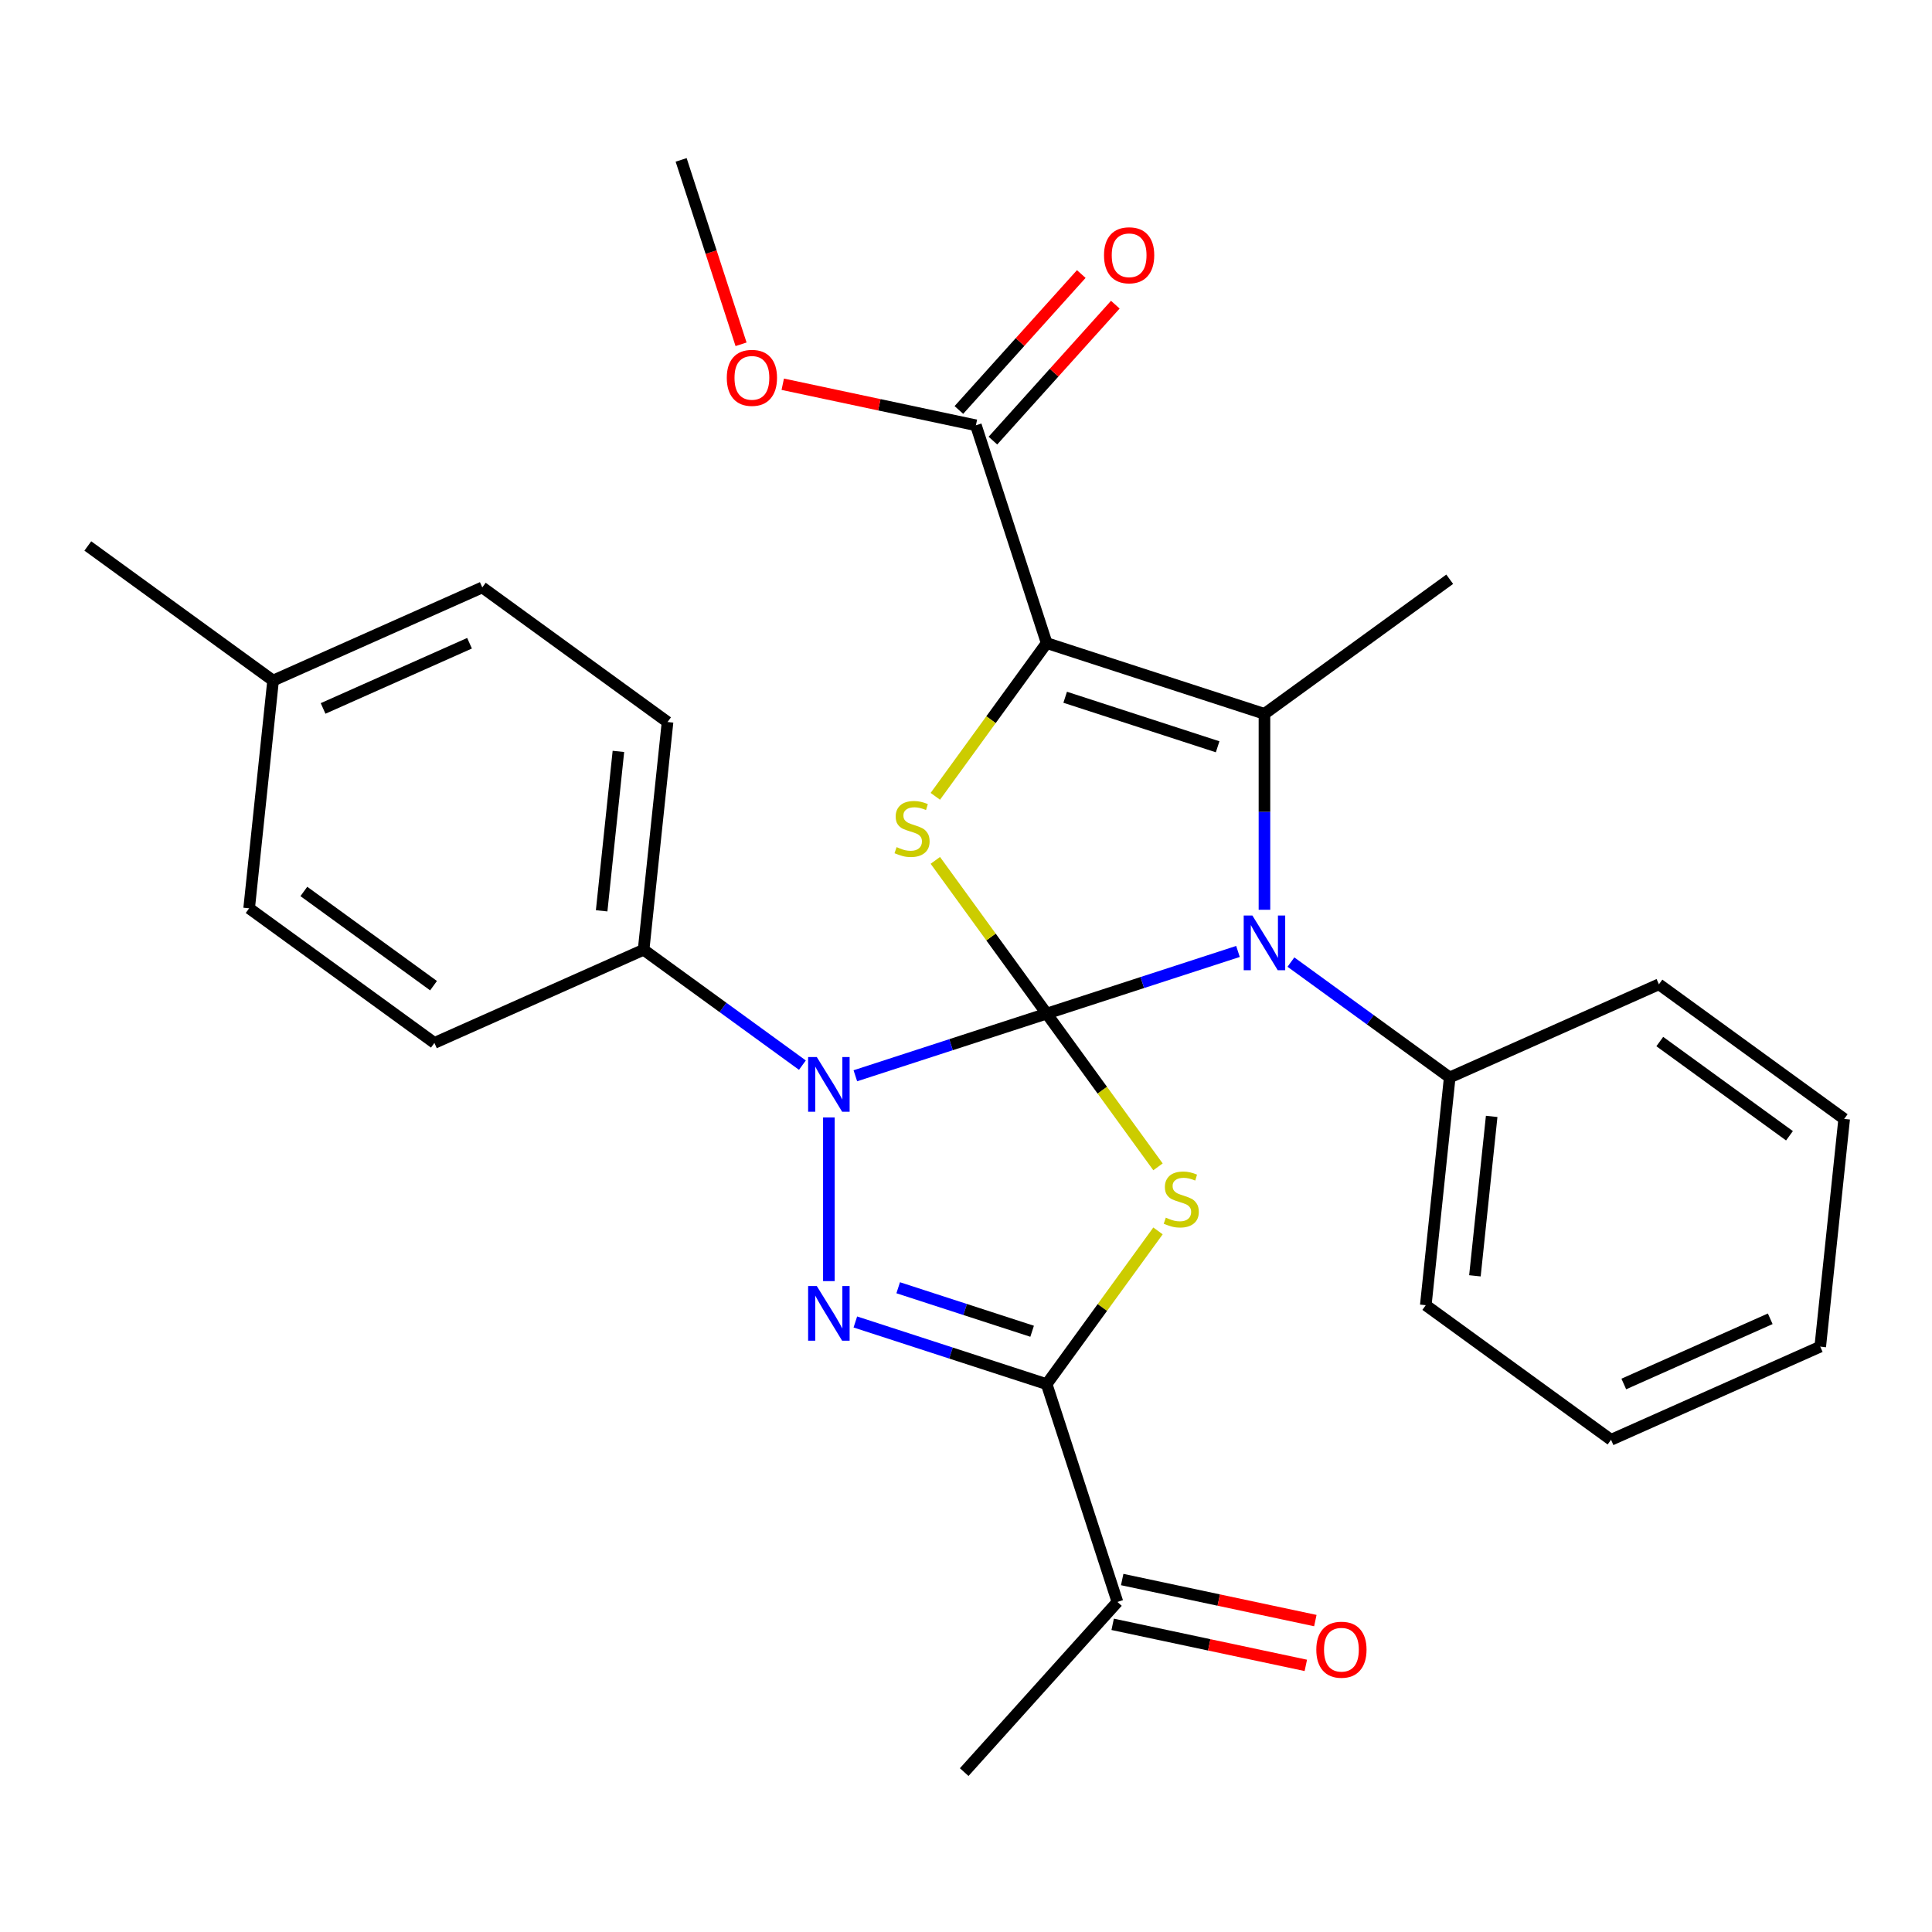 <?xml version='1.0' encoding='iso-8859-1'?>
<svg version='1.1' baseProfile='full'
              xmlns='http://www.w3.org/2000/svg'
                      xmlns:rdkit='http://www.rdkit.org/xml'
                      xmlns:xlink='http://www.w3.org/1999/xlink'
                  xml:space='preserve'
width='1000px' height='1000px' viewBox='0 0 1000 1000'>
<!-- END OF HEADER -->
<rect style='opacity:1.0;fill:#FFFFFF;stroke:none' width='1000' height='1000' x='0' y='0'> </rect>
<path class='bond-0' d='M 541.751,524.644 L 570.565,564.302' style='fill:none;fill-rule:evenodd;stroke:#000000;stroke-width:6px;stroke-linecap:butt;stroke-linejoin:miter;stroke-opacity:1' />
<path class='bond-0' d='M 570.565,564.302 L 599.378,603.96' style='fill:none;fill-rule:evenodd;stroke:#CCCC00;stroke-width:6px;stroke-linecap:butt;stroke-linejoin:miter;stroke-opacity:1' />
<path class='bond-2' d='M 541.751,524.644 L 492.239,540.731' style='fill:none;fill-rule:evenodd;stroke:#000000;stroke-width:6px;stroke-linecap:butt;stroke-linejoin:miter;stroke-opacity:1' />
<path class='bond-2' d='M 492.239,540.731 L 442.726,556.819' style='fill:none;fill-rule:evenodd;stroke:#0000FF;stroke-width:6px;stroke-linecap:butt;stroke-linejoin:miter;stroke-opacity:1' />
<path class='bond-3' d='M 541.751,524.644 L 591.264,508.556' style='fill:none;fill-rule:evenodd;stroke:#000000;stroke-width:6px;stroke-linecap:butt;stroke-linejoin:miter;stroke-opacity:1' />
<path class='bond-3' d='M 591.264,508.556 L 640.776,492.469' style='fill:none;fill-rule:evenodd;stroke:#0000FF;stroke-width:6px;stroke-linecap:butt;stroke-linejoin:miter;stroke-opacity:1' />
<path class='bond-4' d='M 541.751,524.644 L 512.938,484.986' style='fill:none;fill-rule:evenodd;stroke:#000000;stroke-width:6px;stroke-linecap:butt;stroke-linejoin:miter;stroke-opacity:1' />
<path class='bond-4' d='M 512.938,484.986 L 484.125,445.328' style='fill:none;fill-rule:evenodd;stroke:#CCCC00;stroke-width:6px;stroke-linecap:butt;stroke-linejoin:miter;stroke-opacity:1' />
<path class='bond-6' d='M 599.378,637.112 L 570.565,676.77' style='fill:none;fill-rule:evenodd;stroke:#CCCC00;stroke-width:6px;stroke-linecap:butt;stroke-linejoin:miter;stroke-opacity:1' />
<path class='bond-6' d='M 570.565,676.77 L 541.751,716.428' style='fill:none;fill-rule:evenodd;stroke:#000000;stroke-width:6px;stroke-linecap:butt;stroke-linejoin:miter;stroke-opacity:1' />
<path class='bond-1' d='M 541.751,332.859 L 512.938,372.517' style='fill:none;fill-rule:evenodd;stroke:#000000;stroke-width:6px;stroke-linecap:butt;stroke-linejoin:miter;stroke-opacity:1' />
<path class='bond-1' d='M 512.938,372.517 L 484.125,412.175' style='fill:none;fill-rule:evenodd;stroke:#CCCC00;stroke-width:6px;stroke-linecap:butt;stroke-linejoin:miter;stroke-opacity:1' />
<path class='bond-8' d='M 541.751,332.859 L 505.124,220.131' style='fill:none;fill-rule:evenodd;stroke:#000000;stroke-width:6px;stroke-linecap:butt;stroke-linejoin:miter;stroke-opacity:1' />
<path class='bond-29' d='M 541.751,332.859 L 654.479,369.487' style='fill:none;fill-rule:evenodd;stroke:#000000;stroke-width:6px;stroke-linecap:butt;stroke-linejoin:miter;stroke-opacity:1' />
<path class='bond-29' d='M 551.335,360.899 L 630.245,386.538' style='fill:none;fill-rule:evenodd;stroke:#000000;stroke-width:6px;stroke-linecap:butt;stroke-linejoin:miter;stroke-opacity:1' />
<path class='bond-5' d='M 429.023,578.394 L 429.023,663.105' style='fill:none;fill-rule:evenodd;stroke:#0000FF;stroke-width:6px;stroke-linecap:butt;stroke-linejoin:miter;stroke-opacity:1' />
<path class='bond-9' d='M 415.32,551.315 L 374.226,521.458' style='fill:none;fill-rule:evenodd;stroke:#0000FF;stroke-width:6px;stroke-linecap:butt;stroke-linejoin:miter;stroke-opacity:1' />
<path class='bond-9' d='M 374.226,521.458 L 333.131,491.601' style='fill:none;fill-rule:evenodd;stroke:#000000;stroke-width:6px;stroke-linecap:butt;stroke-linejoin:miter;stroke-opacity:1' />
<path class='bond-7' d='M 654.479,470.893 L 654.479,420.19' style='fill:none;fill-rule:evenodd;stroke:#0000FF;stroke-width:6px;stroke-linecap:butt;stroke-linejoin:miter;stroke-opacity:1' />
<path class='bond-7' d='M 654.479,420.19 L 654.479,369.487' style='fill:none;fill-rule:evenodd;stroke:#000000;stroke-width:6px;stroke-linecap:butt;stroke-linejoin:miter;stroke-opacity:1' />
<path class='bond-11' d='M 668.182,497.972 L 709.277,527.829' style='fill:none;fill-rule:evenodd;stroke:#0000FF;stroke-width:6px;stroke-linecap:butt;stroke-linejoin:miter;stroke-opacity:1' />
<path class='bond-11' d='M 709.277,527.829 L 750.371,557.686' style='fill:none;fill-rule:evenodd;stroke:#000000;stroke-width:6px;stroke-linecap:butt;stroke-linejoin:miter;stroke-opacity:1' />
<path class='bond-30' d='M 442.726,684.253 L 492.239,700.34' style='fill:none;fill-rule:evenodd;stroke:#0000FF;stroke-width:6px;stroke-linecap:butt;stroke-linejoin:miter;stroke-opacity:1' />
<path class='bond-30' d='M 492.239,700.34 L 541.751,716.428' style='fill:none;fill-rule:evenodd;stroke:#000000;stroke-width:6px;stroke-linecap:butt;stroke-linejoin:miter;stroke-opacity:1' />
<path class='bond-30' d='M 464.906,666.534 L 499.564,677.795' style='fill:none;fill-rule:evenodd;stroke:#0000FF;stroke-width:6px;stroke-linecap:butt;stroke-linejoin:miter;stroke-opacity:1' />
<path class='bond-30' d='M 499.564,677.795 L 534.223,689.056' style='fill:none;fill-rule:evenodd;stroke:#000000;stroke-width:6px;stroke-linecap:butt;stroke-linejoin:miter;stroke-opacity:1' />
<path class='bond-10' d='M 541.751,716.428 L 578.379,829.156' style='fill:none;fill-rule:evenodd;stroke:#000000;stroke-width:6px;stroke-linecap:butt;stroke-linejoin:miter;stroke-opacity:1' />
<path class='bond-16' d='M 654.479,369.487 L 750.371,299.817' style='fill:none;fill-rule:evenodd;stroke:#000000;stroke-width:6px;stroke-linecap:butt;stroke-linejoin:miter;stroke-opacity:1' />
<path class='bond-12' d='M 513.932,228.062 L 545.609,192.882' style='fill:none;fill-rule:evenodd;stroke:#000000;stroke-width:6px;stroke-linecap:butt;stroke-linejoin:miter;stroke-opacity:1' />
<path class='bond-12' d='M 545.609,192.882 L 577.286,157.701' style='fill:none;fill-rule:evenodd;stroke:#FF0000;stroke-width:6px;stroke-linecap:butt;stroke-linejoin:miter;stroke-opacity:1' />
<path class='bond-12' d='M 496.315,212.2 L 527.992,177.02' style='fill:none;fill-rule:evenodd;stroke:#000000;stroke-width:6px;stroke-linecap:butt;stroke-linejoin:miter;stroke-opacity:1' />
<path class='bond-12' d='M 527.992,177.02 L 559.669,141.839' style='fill:none;fill-rule:evenodd;stroke:#FF0000;stroke-width:6px;stroke-linecap:butt;stroke-linejoin:miter;stroke-opacity:1' />
<path class='bond-17' d='M 505.124,220.131 L 455.136,209.506' style='fill:none;fill-rule:evenodd;stroke:#000000;stroke-width:6px;stroke-linecap:butt;stroke-linejoin:miter;stroke-opacity:1' />
<path class='bond-17' d='M 455.136,209.506 L 405.148,198.881' style='fill:none;fill-rule:evenodd;stroke:#FF0000;stroke-width:6px;stroke-linecap:butt;stroke-linejoin:miter;stroke-opacity:1' />
<path class='bond-14' d='M 333.131,491.601 L 345.521,373.721' style='fill:none;fill-rule:evenodd;stroke:#000000;stroke-width:6px;stroke-linecap:butt;stroke-linejoin:miter;stroke-opacity:1' />
<path class='bond-14' d='M 311.414,471.441 L 320.086,388.926' style='fill:none;fill-rule:evenodd;stroke:#000000;stroke-width:6px;stroke-linecap:butt;stroke-linejoin:miter;stroke-opacity:1' />
<path class='bond-15' d='M 333.131,491.601 L 224.849,539.812' style='fill:none;fill-rule:evenodd;stroke:#000000;stroke-width:6px;stroke-linecap:butt;stroke-linejoin:miter;stroke-opacity:1' />
<path class='bond-13' d='M 575.914,840.75 L 625.902,851.375' style='fill:none;fill-rule:evenodd;stroke:#000000;stroke-width:6px;stroke-linecap:butt;stroke-linejoin:miter;stroke-opacity:1' />
<path class='bond-13' d='M 625.902,851.375 L 675.89,862' style='fill:none;fill-rule:evenodd;stroke:#FF0000;stroke-width:6px;stroke-linecap:butt;stroke-linejoin:miter;stroke-opacity:1' />
<path class='bond-13' d='M 580.843,817.562 L 630.831,828.187' style='fill:none;fill-rule:evenodd;stroke:#000000;stroke-width:6px;stroke-linecap:butt;stroke-linejoin:miter;stroke-opacity:1' />
<path class='bond-13' d='M 630.831,828.187 L 680.819,838.813' style='fill:none;fill-rule:evenodd;stroke:#FF0000;stroke-width:6px;stroke-linecap:butt;stroke-linejoin:miter;stroke-opacity:1' />
<path class='bond-21' d='M 578.379,829.156 L 499.067,917.24' style='fill:none;fill-rule:evenodd;stroke:#000000;stroke-width:6px;stroke-linecap:butt;stroke-linejoin:miter;stroke-opacity:1' />
<path class='bond-22' d='M 750.371,557.686 L 737.982,675.566' style='fill:none;fill-rule:evenodd;stroke:#000000;stroke-width:6px;stroke-linecap:butt;stroke-linejoin:miter;stroke-opacity:1' />
<path class='bond-22' d='M 772.089,577.846 L 763.416,660.362' style='fill:none;fill-rule:evenodd;stroke:#000000;stroke-width:6px;stroke-linecap:butt;stroke-linejoin:miter;stroke-opacity:1' />
<path class='bond-23' d='M 750.371,557.686 L 858.653,509.476' style='fill:none;fill-rule:evenodd;stroke:#000000;stroke-width:6px;stroke-linecap:butt;stroke-linejoin:miter;stroke-opacity:1' />
<path class='bond-19' d='M 345.521,373.721 L 249.629,304.052' style='fill:none;fill-rule:evenodd;stroke:#000000;stroke-width:6px;stroke-linecap:butt;stroke-linejoin:miter;stroke-opacity:1' />
<path class='bond-18' d='M 224.849,539.812 L 128.957,470.142' style='fill:none;fill-rule:evenodd;stroke:#000000;stroke-width:6px;stroke-linecap:butt;stroke-linejoin:miter;stroke-opacity:1' />
<path class='bond-18' d='M 224.399,510.183 L 157.275,461.414' style='fill:none;fill-rule:evenodd;stroke:#000000;stroke-width:6px;stroke-linecap:butt;stroke-linejoin:miter;stroke-opacity:1' />
<path class='bond-25' d='M 383.569,178.204 L 368.063,130.482' style='fill:none;fill-rule:evenodd;stroke:#FF0000;stroke-width:6px;stroke-linecap:butt;stroke-linejoin:miter;stroke-opacity:1' />
<path class='bond-25' d='M 368.063,130.482 L 352.557,82.76' style='fill:none;fill-rule:evenodd;stroke:#000000;stroke-width:6px;stroke-linecap:butt;stroke-linejoin:miter;stroke-opacity:1' />
<path class='bond-20' d='M 128.957,470.142 L 141.347,352.262' style='fill:none;fill-rule:evenodd;stroke:#000000;stroke-width:6px;stroke-linecap:butt;stroke-linejoin:miter;stroke-opacity:1' />
<path class='bond-32' d='M 249.629,304.052 L 141.347,352.262' style='fill:none;fill-rule:evenodd;stroke:#000000;stroke-width:6px;stroke-linecap:butt;stroke-linejoin:miter;stroke-opacity:1' />
<path class='bond-32' d='M 243.028,332.94 L 167.231,366.687' style='fill:none;fill-rule:evenodd;stroke:#000000;stroke-width:6px;stroke-linecap:butt;stroke-linejoin:miter;stroke-opacity:1' />
<path class='bond-24' d='M 141.347,352.262 L 45.455,282.592' style='fill:none;fill-rule:evenodd;stroke:#000000;stroke-width:6px;stroke-linecap:butt;stroke-linejoin:miter;stroke-opacity:1' />
<path class='bond-27' d='M 737.982,675.566 L 833.874,745.235' style='fill:none;fill-rule:evenodd;stroke:#000000;stroke-width:6px;stroke-linecap:butt;stroke-linejoin:miter;stroke-opacity:1' />
<path class='bond-26' d='M 858.653,509.476 L 954.545,579.145' style='fill:none;fill-rule:evenodd;stroke:#000000;stroke-width:6px;stroke-linecap:butt;stroke-linejoin:miter;stroke-opacity:1' />
<path class='bond-26' d='M 859.103,539.105 L 926.228,587.873' style='fill:none;fill-rule:evenodd;stroke:#000000;stroke-width:6px;stroke-linecap:butt;stroke-linejoin:miter;stroke-opacity:1' />
<path class='bond-28' d='M 954.545,579.145 L 942.156,697.025' style='fill:none;fill-rule:evenodd;stroke:#000000;stroke-width:6px;stroke-linecap:butt;stroke-linejoin:miter;stroke-opacity:1' />
<path class='bond-31' d='M 833.874,745.235 L 942.156,697.025' style='fill:none;fill-rule:evenodd;stroke:#000000;stroke-width:6px;stroke-linecap:butt;stroke-linejoin:miter;stroke-opacity:1' />
<path class='bond-31' d='M 840.474,716.348 L 916.271,682.6' style='fill:none;fill-rule:evenodd;stroke:#000000;stroke-width:6px;stroke-linecap:butt;stroke-linejoin:miter;stroke-opacity:1' />
<path  class='atom-1' d='M 603.421 630.256
Q 603.741 630.376, 605.061 630.936
Q 606.381 631.496, 607.821 631.856
Q 609.301 632.176, 610.741 632.176
Q 613.421 632.176, 614.981 630.896
Q 616.541 629.576, 616.541 627.296
Q 616.541 625.736, 615.741 624.776
Q 614.981 623.816, 613.781 623.296
Q 612.581 622.776, 610.581 622.176
Q 608.061 621.416, 606.541 620.696
Q 605.061 619.976, 603.981 618.456
Q 602.941 616.936, 602.941 614.376
Q 602.941 610.816, 605.341 608.616
Q 607.781 606.416, 612.581 606.416
Q 615.861 606.416, 619.581 607.976
L 618.661 611.056
Q 615.261 609.656, 612.701 609.656
Q 609.941 609.656, 608.421 610.816
Q 606.901 611.936, 606.941 613.896
Q 606.941 615.416, 607.701 616.336
Q 608.501 617.256, 609.621 617.776
Q 610.781 618.296, 612.701 618.896
Q 615.261 619.696, 616.781 620.496
Q 618.301 621.296, 619.381 622.936
Q 620.501 624.536, 620.501 627.296
Q 620.501 631.216, 617.861 633.336
Q 615.261 635.416, 610.901 635.416
Q 608.381 635.416, 606.461 634.856
Q 604.581 634.336, 602.341 633.416
L 603.421 630.256
' fill='#CCCC00'/>
<path  class='atom-3' d='M 422.763 547.111
L 432.043 562.111
Q 432.963 563.591, 434.443 566.271
Q 435.923 568.951, 436.003 569.111
L 436.003 547.111
L 439.763 547.111
L 439.763 575.431
L 435.883 575.431
L 425.923 559.031
Q 424.763 557.111, 423.523 554.911
Q 422.323 552.711, 421.963 552.031
L 421.963 575.431
L 418.283 575.431
L 418.283 547.111
L 422.763 547.111
' fill='#0000FF'/>
<path  class='atom-4' d='M 648.219 473.856
L 657.499 488.856
Q 658.419 490.336, 659.899 493.016
Q 661.379 495.696, 661.459 495.856
L 661.459 473.856
L 665.219 473.856
L 665.219 502.176
L 661.339 502.176
L 651.379 485.776
Q 650.219 483.856, 648.979 481.656
Q 647.779 479.456, 647.419 478.776
L 647.419 502.176
L 643.739 502.176
L 643.739 473.856
L 648.219 473.856
' fill='#0000FF'/>
<path  class='atom-5' d='M 464.082 438.471
Q 464.402 438.591, 465.722 439.151
Q 467.042 439.711, 468.482 440.071
Q 469.962 440.391, 471.402 440.391
Q 474.082 440.391, 475.642 439.111
Q 477.202 437.791, 477.202 435.511
Q 477.202 433.951, 476.402 432.991
Q 475.642 432.031, 474.442 431.511
Q 473.242 430.991, 471.242 430.391
Q 468.722 429.631, 467.202 428.911
Q 465.722 428.191, 464.642 426.671
Q 463.602 425.151, 463.602 422.591
Q 463.602 419.031, 466.002 416.831
Q 468.442 414.631, 473.242 414.631
Q 476.522 414.631, 480.242 416.191
L 479.322 419.271
Q 475.922 417.871, 473.362 417.871
Q 470.602 417.871, 469.082 419.031
Q 467.562 420.151, 467.602 422.111
Q 467.602 423.631, 468.362 424.551
Q 469.162 425.471, 470.282 425.991
Q 471.442 426.511, 473.362 427.111
Q 475.922 427.911, 477.442 428.711
Q 478.962 429.511, 480.042 431.151
Q 481.162 432.751, 481.162 435.511
Q 481.162 439.431, 478.522 441.551
Q 475.922 443.631, 471.562 443.631
Q 469.042 443.631, 467.122 443.071
Q 465.242 442.551, 463.002 441.631
L 464.082 438.471
' fill='#CCCC00'/>
<path  class='atom-6' d='M 422.763 665.64
L 432.043 680.64
Q 432.963 682.12, 434.443 684.8
Q 435.923 687.48, 436.003 687.64
L 436.003 665.64
L 439.763 665.64
L 439.763 693.96
L 435.883 693.96
L 425.923 677.56
Q 424.763 675.64, 423.523 673.44
Q 422.323 671.24, 421.963 670.56
L 421.963 693.96
L 418.283 693.96
L 418.283 665.64
L 422.763 665.64
' fill='#0000FF'/>
<path  class='atom-13' d='M 571.435 132.127
Q 571.435 125.327, 574.795 121.527
Q 578.155 117.727, 584.435 117.727
Q 590.715 117.727, 594.075 121.527
Q 597.435 125.327, 597.435 132.127
Q 597.435 139.007, 594.035 142.927
Q 590.635 146.807, 584.435 146.807
Q 578.195 146.807, 574.795 142.927
Q 571.435 139.047, 571.435 132.127
M 584.435 143.607
Q 588.755 143.607, 591.075 140.727
Q 593.435 137.807, 593.435 132.127
Q 593.435 126.567, 591.075 123.767
Q 588.755 120.927, 584.435 120.927
Q 580.115 120.927, 577.755 123.727
Q 575.435 126.527, 575.435 132.127
Q 575.435 137.847, 577.755 140.727
Q 580.115 143.607, 584.435 143.607
' fill='#FF0000'/>
<path  class='atom-14' d='M 681.318 853.88
Q 681.318 847.08, 684.678 843.28
Q 688.038 839.48, 694.318 839.48
Q 700.598 839.48, 703.958 843.28
Q 707.318 847.08, 707.318 853.88
Q 707.318 860.76, 703.918 864.68
Q 700.518 868.56, 694.318 868.56
Q 688.078 868.56, 684.678 864.68
Q 681.318 860.8, 681.318 853.88
M 694.318 865.36
Q 698.638 865.36, 700.958 862.48
Q 703.318 859.56, 703.318 853.88
Q 703.318 848.32, 700.958 845.52
Q 698.638 842.68, 694.318 842.68
Q 689.998 842.68, 687.638 845.48
Q 685.318 848.28, 685.318 853.88
Q 685.318 859.6, 687.638 862.48
Q 689.998 865.36, 694.318 865.36
' fill='#FF0000'/>
<path  class='atom-18' d='M 376.185 195.568
Q 376.185 188.768, 379.545 184.968
Q 382.905 181.168, 389.185 181.168
Q 395.465 181.168, 398.825 184.968
Q 402.185 188.768, 402.185 195.568
Q 402.185 202.448, 398.785 206.368
Q 395.385 210.248, 389.185 210.248
Q 382.945 210.248, 379.545 206.368
Q 376.185 202.488, 376.185 195.568
M 389.185 207.048
Q 393.505 207.048, 395.825 204.168
Q 398.185 201.248, 398.185 195.568
Q 398.185 190.008, 395.825 187.208
Q 393.505 184.368, 389.185 184.368
Q 384.865 184.368, 382.505 187.168
Q 380.185 189.968, 380.185 195.568
Q 380.185 201.288, 382.505 204.168
Q 384.865 207.048, 389.185 207.048
' fill='#FF0000'/>
</svg>
